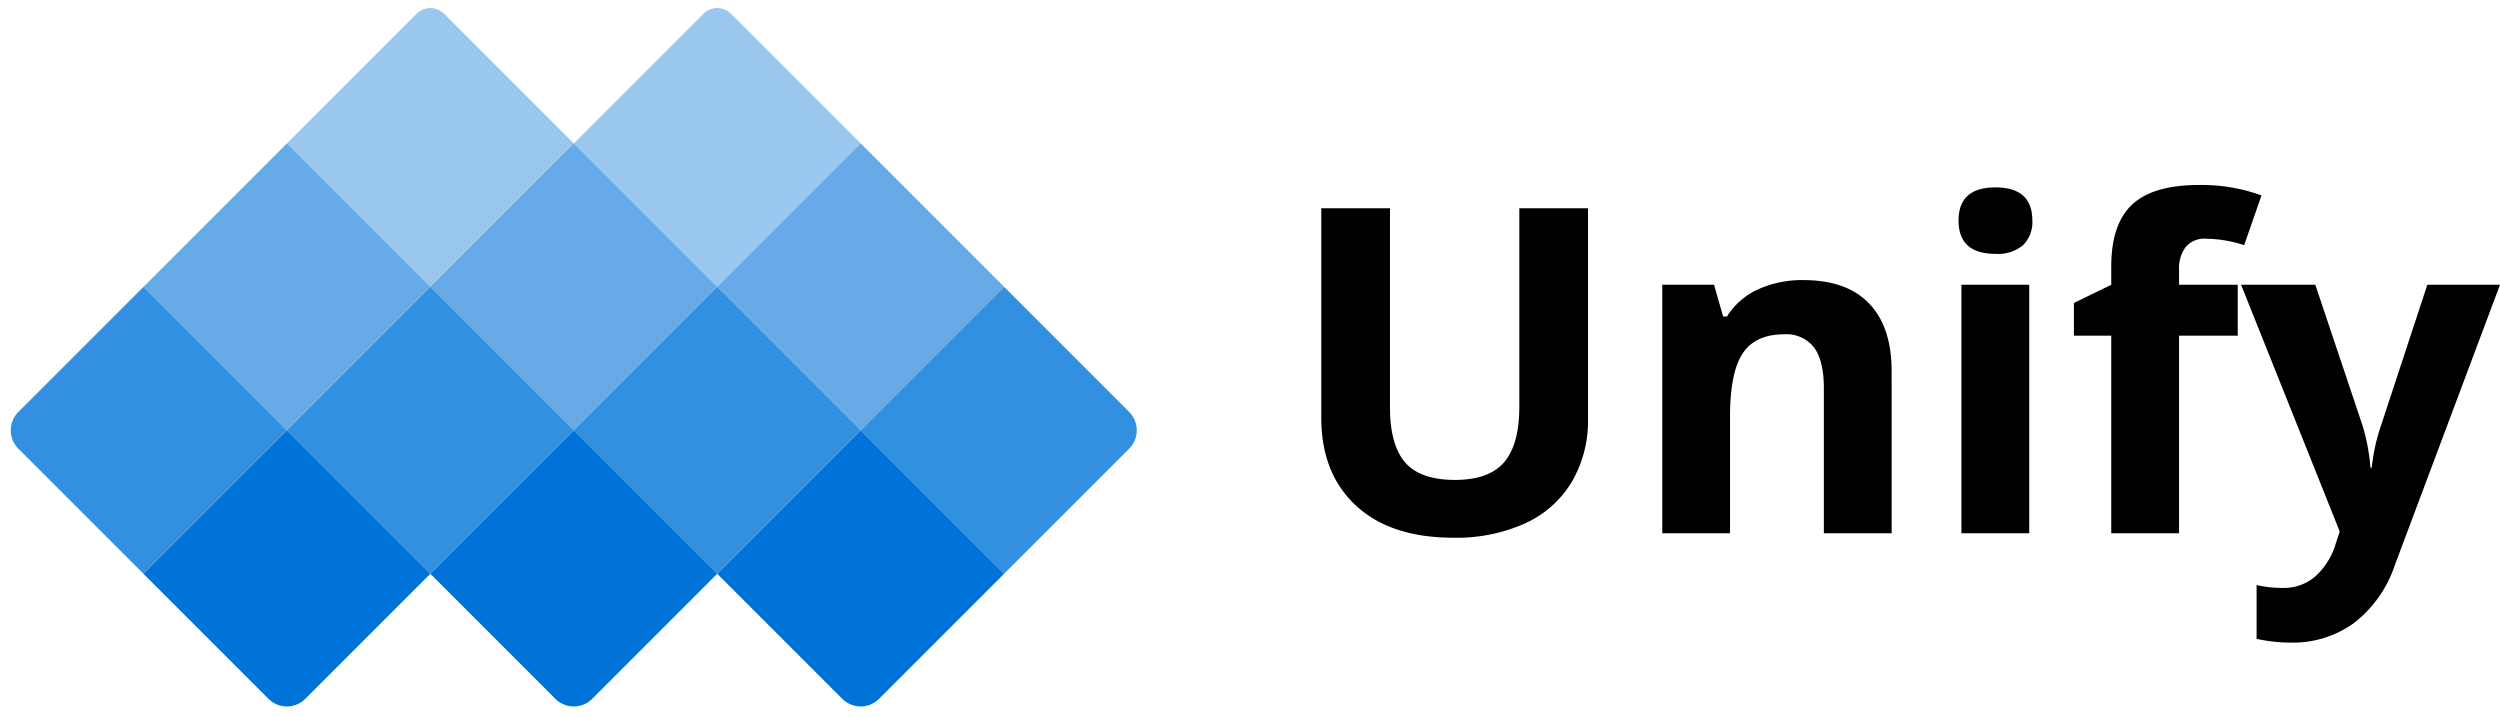 <svg xmlns="http://www.w3.org/2000/svg" width="384.43" height="110.288" viewBox="0 0 384.43 110.288">
  <g id="Group_12" data-name="Group 12" transform="translate(-69.77 -600)">
    <g id="Group_1" data-name="Group 1" transform="translate(-754.774 69.042)">
      <rect id="Rectangle_4" data-name="Rectangle 4" width="31.194" height="31.194" transform="translate(868.659 553.016) rotate(45)" fill="#0073d8" opacity="0.6"/>
      <path id="Rectangle_11" data-name="Rectangle 11" d="M0,0H31.194V31.194H4a4,4,0,0,1-4-4Z" transform="translate(846.602 575.073) rotate(45)" fill="#0073d8" opacity="0.8"/>
      <rect id="Rectangle_7" data-name="Rectangle 7" width="31.194" height="31.194" transform="translate(912.774 553.016) rotate(45)" fill="#0073d8" opacity="0.6"/>
      <rect id="Rectangle_9" data-name="Rectangle 9" width="31.194" height="31.194" transform="translate(890.716 575.073) rotate(45)" fill="#0073d8" opacity="0.8"/>
      <path id="Rectangle_13" data-name="Rectangle 13" d="M0,0H31.194V27.194a4,4,0,0,1-4,4H0Z" transform="translate(912.774 597.131) rotate(45)" fill="#0073d8"/>
      <path id="Rectangle_14" data-name="Rectangle 14" d="M0,0H31.194V27.194a4,4,0,0,1-4,4H0Z" transform="translate(868.659 597.131) rotate(45)" fill="#0073d8"/>
      <path id="Rectangle_15" data-name="Rectangle 15" d="M0,0H31.194V27.194a4,4,0,0,1-4,4H0Z" transform="translate(956.889 597.131) rotate(45)" fill="#0073d8"/>
      <rect id="Rectangle_10" data-name="Rectangle 10" width="31.194" height="31.194" transform="translate(934.831 575.073) rotate(45)" fill="#0073d8" opacity="0.8"/>
      <path id="Rectangle_12" data-name="Rectangle 12" d="M0,0H27.194a4,4,0,0,1,4,4V31.194H0Z" transform="translate(978.946 575.073) rotate(45)" fill="#0073d8" opacity="0.8"/>
      <rect id="Rectangle_8" data-name="Rectangle 8" width="31.194" height="31.194" transform="translate(956.889 553.016) rotate(45)" fill="#0073d8" opacity="0.6"/>
      <path id="Rectangle_5" data-name="Rectangle 5" d="M3,0H31.194V31.194H0V3A3,3,0,0,1,3,0Z" transform="translate(890.716 530.958) rotate(45)" fill="#0073d8" opacity="0.4"/>
      <path id="Rectangle_6" data-name="Rectangle 6" d="M3,0H31.194V31.194H0V3A3,3,0,0,1,3,0Z" transform="translate(934.831 530.958) rotate(45)" fill="#0073d8" opacity="0.4"/>
    </g>
    <path id="Path_16" data-name="Path 16" d="M46.963-49.971v32.334A18.641,18.641,0,0,1,44.485-7.93a16.127,16.127,0,0,1-7.161,6.392A25.608,25.608,0,0,1,26.25.684q-9.639,0-14.971-4.939T5.947-17.773v-32.2H16.509V-19.38q0,5.776,2.324,8.477t7.69,2.7q5.2,0,7.537-2.717t2.34-8.528V-49.971ZM93.652,0H83.228V-22.319q0-4.136-1.47-6.2a5.347,5.347,0,0,0-4.683-2.068q-4.375,0-6.323,2.922T68.8-17.979V0H58.379V-38.213h7.964l1.4,4.888h.581a11.017,11.017,0,0,1,4.8-4.187A16.353,16.353,0,0,1,80.08-38.93q6.665,0,10.117,3.606t3.452,10.408ZM103.94-48.091q0-5.093,5.674-5.093t5.674,5.093a4.965,4.965,0,0,1-1.418,3.777,5.962,5.962,0,0,1-4.255,1.35Q103.94-42.964,103.94-48.091ZM114.81,0H104.385V-38.213H114.81Zm32.06-30.386h-9.023V0H127.422V-30.386H121.68V-35.41l5.742-2.8v-2.8q0-6.528,3.213-9.536t10.288-3.008a26.775,26.775,0,0,1,9.6,1.606L147.861-44.3a19.431,19.431,0,0,0-5.811-.991,3.762,3.762,0,0,0-3.213,1.316,5.443,5.443,0,0,0-.991,3.367v2.393h9.023Zm.513-7.827H158.8l7.212,21.5a29.83,29.83,0,0,1,1.265,6.631h.205a29.3,29.3,0,0,1,1.47-6.631l7.075-21.5H187.2l-16.167,43.1a18.661,18.661,0,0,1-6.34,8.955,16,16,0,0,1-9.622,2.974,24.2,24.2,0,0,1-5.3-.581V7.964a17.82,17.82,0,0,0,4.1.444,7.407,7.407,0,0,0,4.836-1.692,10.968,10.968,0,0,0,3.23-5.11l.615-1.88Z" transform="translate(267 682)"/>
  </g>
</svg>
